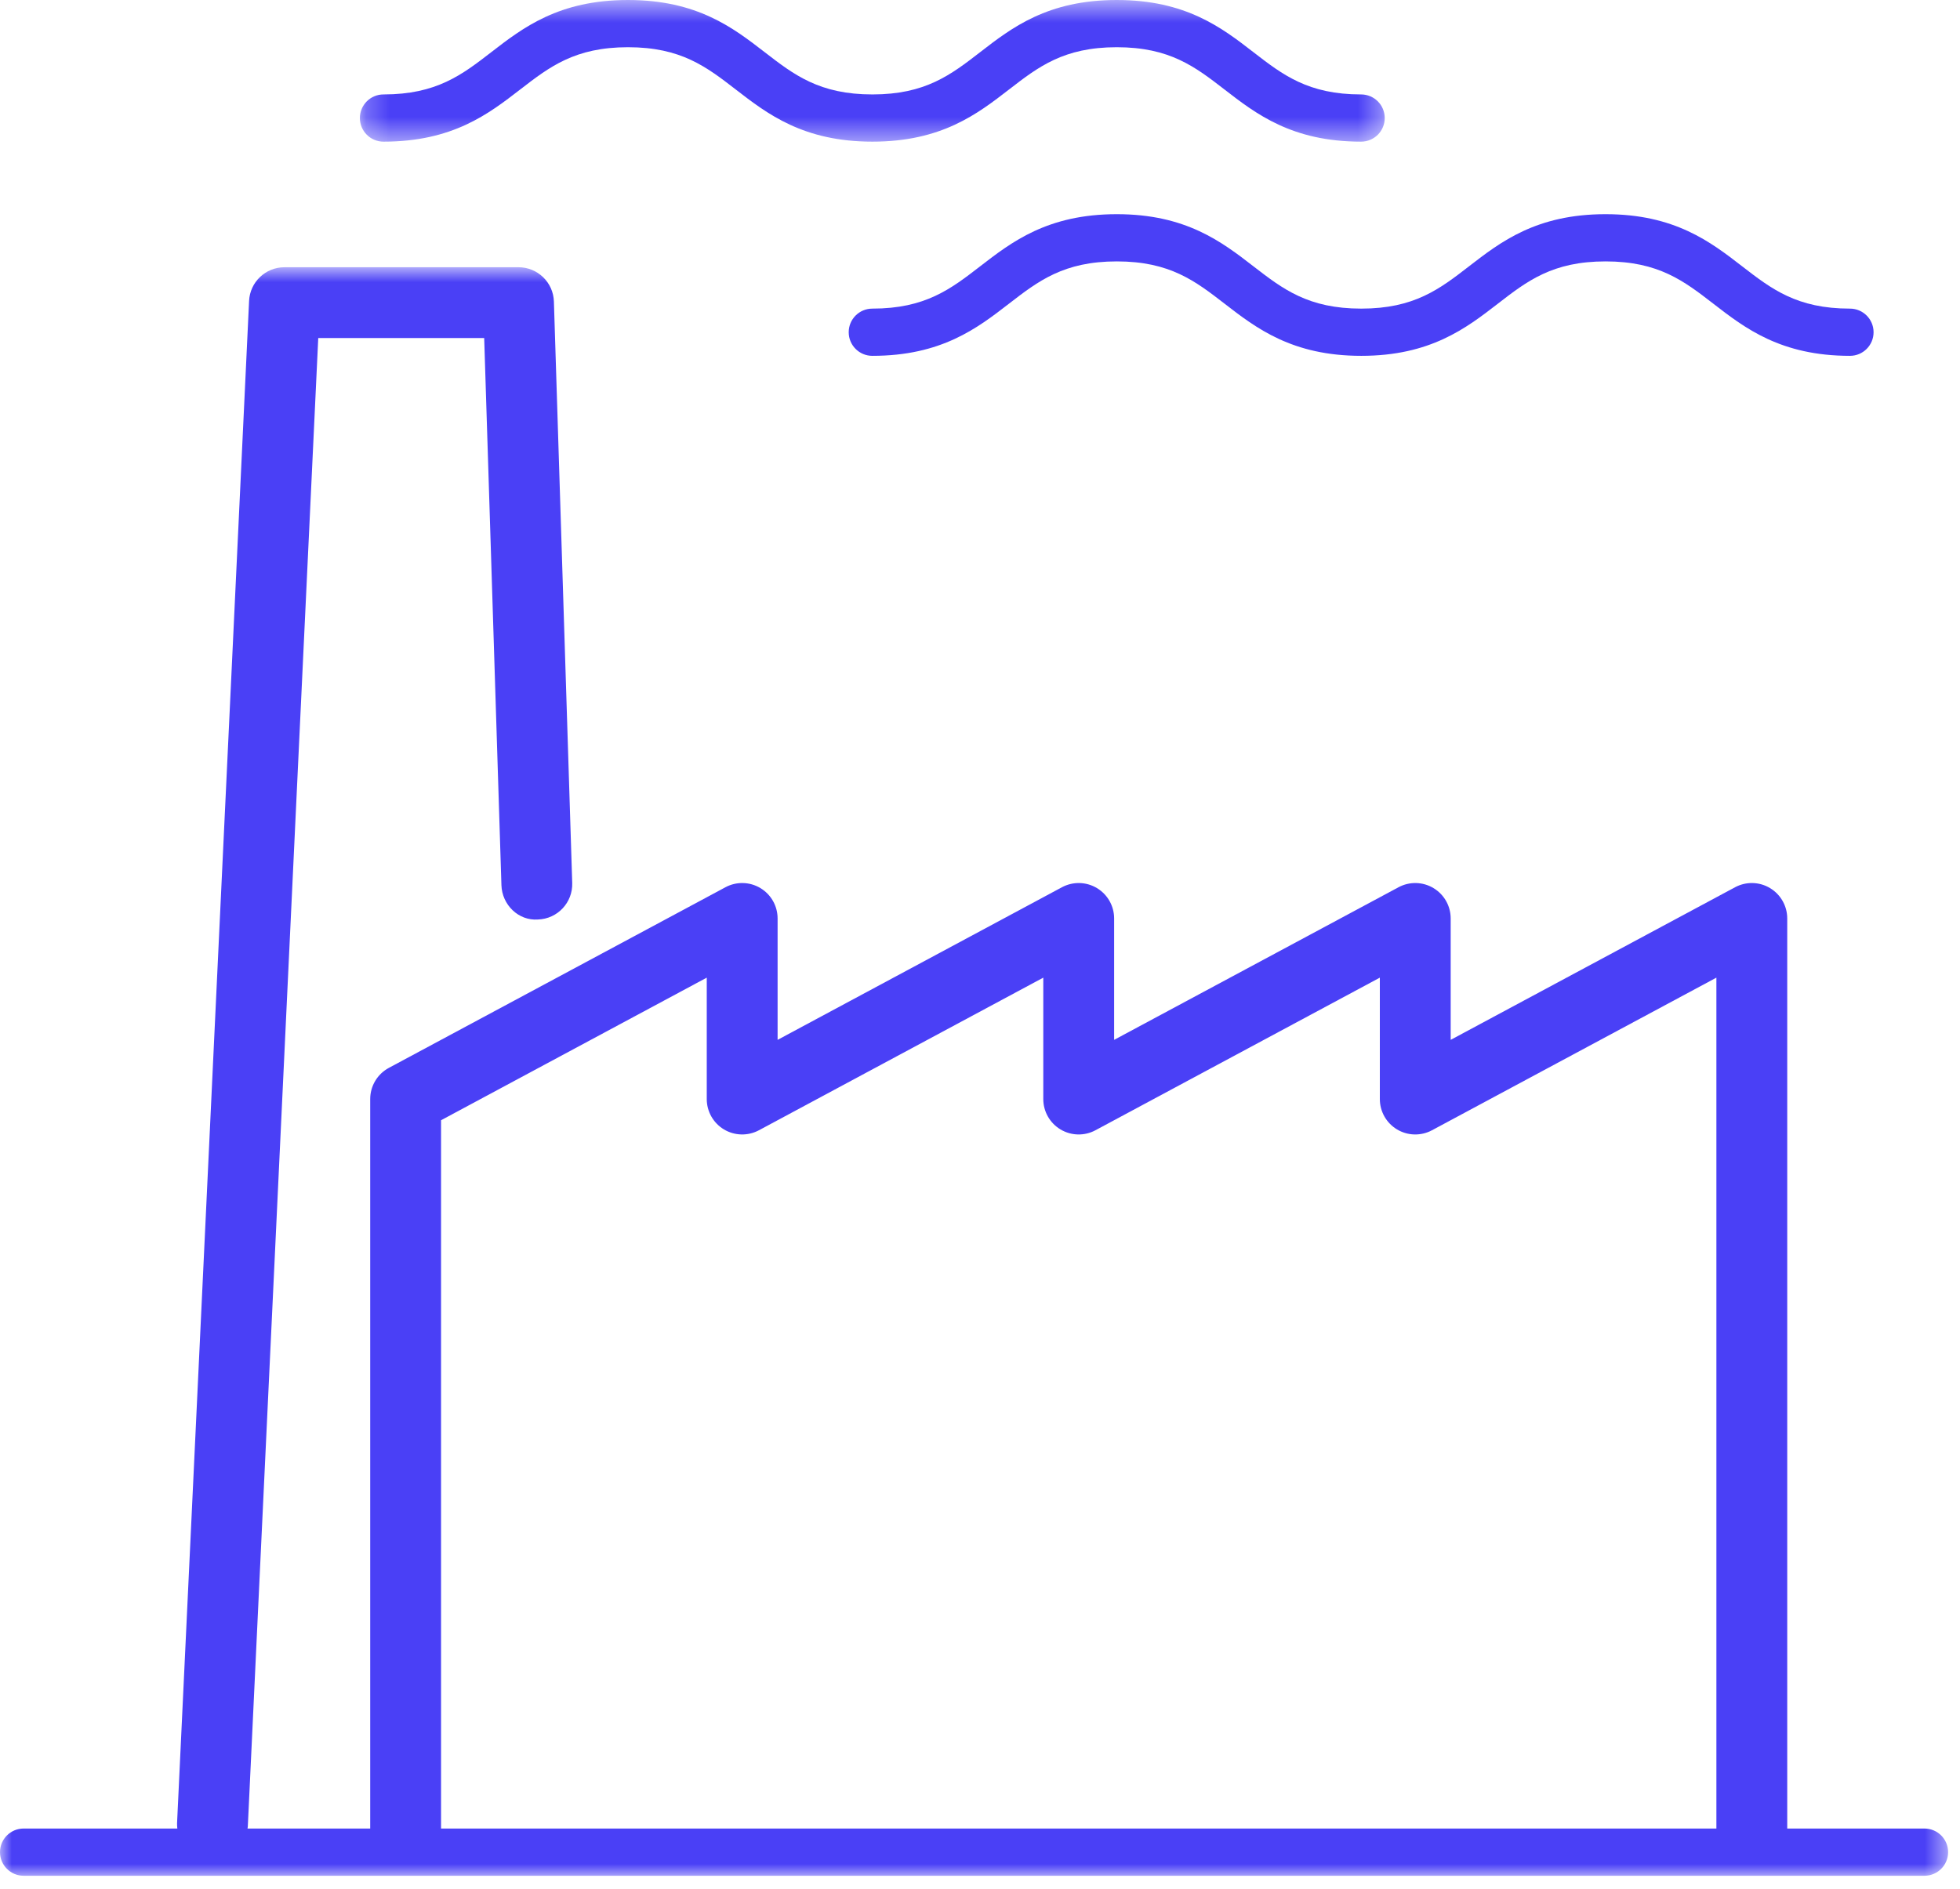 <?xml version="1.0" encoding="UTF-8"?> <svg xmlns="http://www.w3.org/2000/svg" xmlns:xlink="http://www.w3.org/1999/xlink" width="83px" height="80px" viewBox="0 0 83 80"> <!-- Generator: Sketch 48.2 (47327) - http://www.bohemiancoding.com/sketch --> <title>Page 1</title> <desc>Created with Sketch.</desc> <defs> <polygon id="path-1" points="0.24 0.549 43.639 0.549 43.639 6.549 0.24 6.549"></polygon> <polygon id="path-3" points="0 0.868 82.496 0.868 82.496 69 0 69"></polygon> </defs> <g id="Desktop-HD---Dark-2" stroke="none" stroke-width="1" fill="none" fill-rule="evenodd" transform="translate(-260, -1068)"> <g id="Page-1" transform="translate(260, 1067)"> <g id="Group-3" transform="translate(15, 0.451)"> <mask id="mask-2" fill="white"> <use xlink:href="#path-1"></use> </mask> <g id="Clip-2"></g> <path d="M1.24,6.549 C4.17,6.549 5.688,5.375 7.028,4.34 C8.272,3.379 9.346,2.549 11.593,2.549 C13.84,2.549 14.914,3.379 16.158,4.34 C17.498,5.375 19.016,6.549 21.945,6.549 C24.873,6.549 26.39,5.375 27.729,4.34 C28.972,3.379 30.046,2.549 32.291,2.549 C34.537,2.549 35.611,3.379 36.854,4.34 C38.193,5.375 39.711,6.549 42.639,6.549 C43.192,6.549 43.639,6.102 43.639,5.549 C43.639,4.996 43.192,4.549 42.639,4.549 C40.394,4.549 39.32,3.719 38.077,2.758 C36.738,1.723 35.219,0.549 32.291,0.549 C29.363,0.549 27.845,1.723 26.507,2.758 C25.263,3.719 24.19,4.549 21.945,4.549 C19.699,4.549 18.625,3.719 17.381,2.758 C16.041,1.723 14.522,0.549 11.593,0.549 C8.664,0.549 7.145,1.723 5.805,2.758 C4.561,3.719 3.487,4.549 1.24,4.549 C0.687,4.549 0.24,4.996 0.24,5.549 C0.24,6.102 0.687,6.549 1.24,6.549" id="Fill-1" fill="#4A40F6" mask="url(#mask-2)"></path> </g> <path d="M53.08,12.281 C51.74,11.246 50.222,10.072 47.293,10.072 C44.363,10.072 42.845,11.246 41.505,12.281 C40.261,13.242 39.186,14.072 36.94,14.072 C36.388,14.072 35.94,14.519 35.94,15.072 C35.94,15.625 36.388,16.072 36.94,16.072 C39.869,16.072 41.388,14.898 42.727,13.863 C43.972,12.902 45.046,12.072 47.293,12.072 C49.539,12.072 50.613,12.902 51.857,13.863 C53.197,14.898 54.716,16.072 57.645,16.072 C60.573,16.072 62.091,14.898 63.43,13.863 C64.673,12.902 65.746,12.072 67.99,12.072 C70.236,12.072 71.309,12.902 72.554,13.863 C73.892,14.898 75.411,16.072 78.34,16.072 C78.892,16.072 79.34,15.625 79.34,15.072 C79.34,14.519 78.892,14.072 78.34,14.072 C76.094,14.072 75.02,13.242 73.776,12.281 C72.437,11.246 70.919,10.072 67.99,10.072 C65.062,10.072 63.546,11.246 62.207,12.281 C60.964,13.242 59.891,14.072 57.645,14.072 C55.398,14.072 54.324,13.242 53.08,12.281" id="Fill-4" fill="#4A40F6"></path> <g id="Group-8" transform="translate(0, 11.451)"> <mask id="mask-4" fill="white"> <use xlink:href="#path-3"></use> </mask> <g id="Clip-7"></g> <path d="M18.677,36.999 L29.929,30.959 L29.929,36.102 C29.929,36.629 30.206,37.118 30.659,37.389 C31.112,37.659 31.672,37.672 32.139,37.423 L44.18,30.959 L44.18,36.102 C44.18,36.629 44.457,37.118 44.91,37.389 C45.364,37.66 45.925,37.672 46.389,37.423 L58.432,30.959 L58.432,36.102 C58.432,36.629 58.709,37.118 59.162,37.389 C59.615,37.66 60.177,37.672 60.641,37.423 L72.684,30.959 L72.684,67 L18.677,67 L18.677,36.999 Z M81.496,67 L75.684,67 L75.684,28.451 C75.684,27.924 75.406,27.435 74.953,27.164 C74.5,26.893 73.939,26.881 73.475,27.13 L61.432,33.594 L61.432,28.451 C61.432,27.924 61.155,27.435 60.701,27.164 C60.248,26.893 59.687,26.881 59.223,27.13 L47.18,33.594 L47.18,28.451 C47.18,27.924 46.903,27.435 46.449,27.164 C45.996,26.893 45.436,26.881 44.97,27.13 L32.929,33.594 L32.929,28.451 C32.929,27.924 32.652,27.435 32.198,27.164 C31.745,26.893 31.183,26.881 30.72,27.13 L16.468,34.78 C15.981,35.041 15.677,35.549 15.677,36.102 L15.677,67 L10.482,67 C10.485,66.972 10.493,66.944 10.494,66.915 L13.477,3.868 L20.504,3.868 L21.234,27.044 C21.259,27.872 21.956,28.558 22.78,28.496 C23.608,28.471 24.258,27.778 24.232,26.95 L23.456,2.321 C23.431,1.512 22.767,0.868 21.957,0.868 L12.046,0.868 C11.245,0.868 10.585,1.497 10.548,2.297 L7.498,66.772 C7.494,66.85 7.502,66.925 7.51,67 L1,67 C0.448,67 -0,67.447 -0,68 C-0,68.553 0.448,69 1,69 L81.496,69 C82.049,69 82.496,68.553 82.496,68 C82.496,67.447 82.049,67 81.496,67 Z" id="Fill-6" fill="#4A40F6" mask="url(#mask-4)"></path> </g> </g> </g> </svg> 